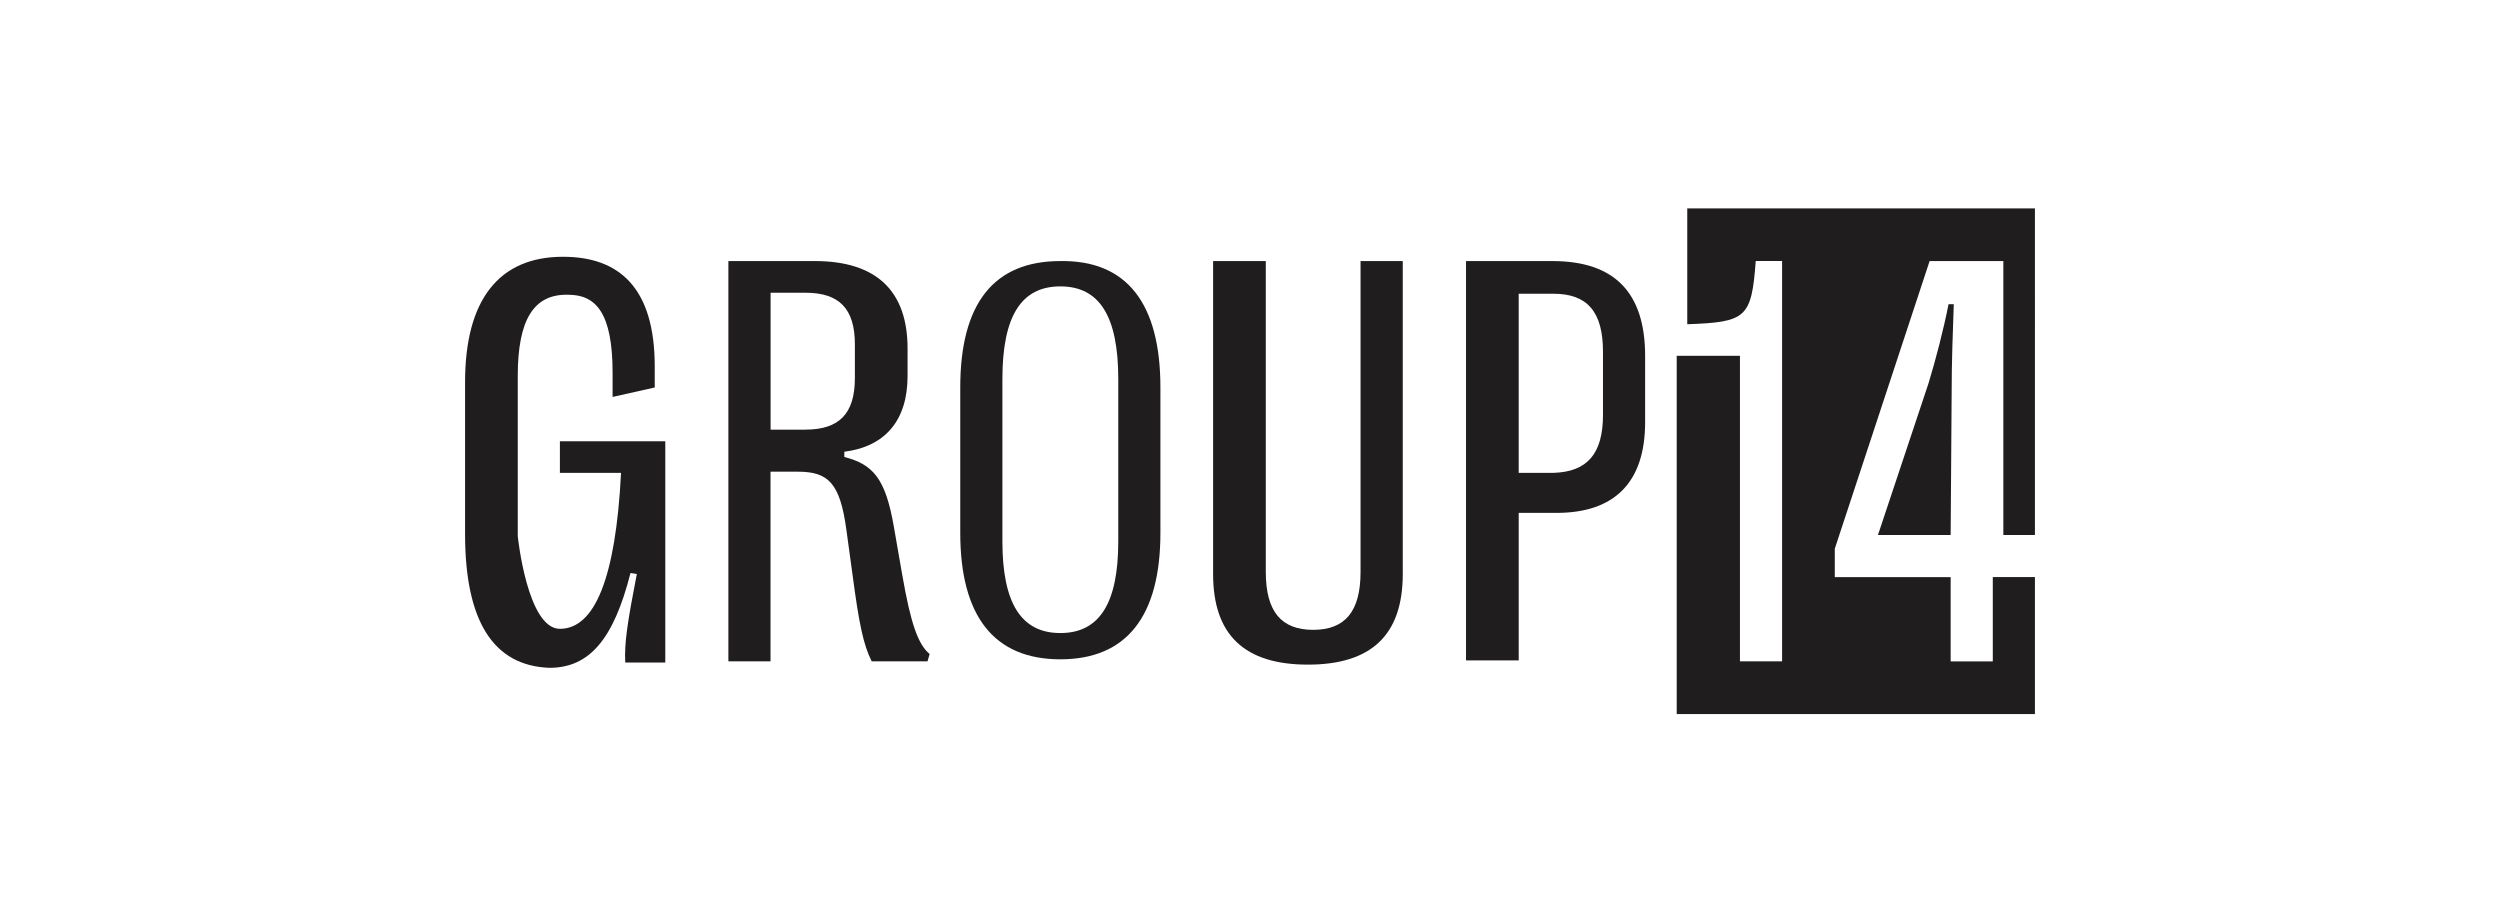 <?xml version="1.0" encoding="UTF-8"?>
<svg id="Layer_1" data-name="Layer 1" xmlns="http://www.w3.org/2000/svg" viewBox="0 0 343.5 126.75">
  <defs>
    <style>
      .cls-1 {
        fill: #201d1e;
      }
    </style>
  </defs>
  <path class="cls-1" d="M63.9,73.36v-20.85c0-11.29,4.63-17.23,13.46-17.23,7.67,0,12.6,4.2,12.6,15.06v2.9l-5.79,1.3v-3.33c0-8.25-2.32-10.71-6.08-10.71-4.78-.14-6.95,3.47-6.95,11.15v22.01s1.3,12.74,5.79,12.74c4.78,0,7.67-6.95,8.4-21.43h-8.4v-4.34h14.48v30.4h-5.5c-.14-2.61.29-5.5,1.59-12.16l-.87-.14c-2.32,9.12-5.65,13.03-11.15,13.03-7.67-.29-11.58-6.37-11.58-18.39h0Z"/>
  <path class="cls-1" d="M110.66,59.03c4.63,0,6.8-2.17,6.8-7.09v-4.63c0-4.92-2.17-7.09-6.8-7.09h-4.78v18.82h4.78ZM100.09,35.87h11.87c8.4,0,12.74,4.05,12.74,12.02v3.76c0,6.08-3.04,9.7-8.69,10.42v.72c3.91,1.01,5.65,2.9,6.8,9.55l1.16,6.66c1.16,6.66,2.17,9.55,3.76,10.86l-.29,1.01h-7.67c-1.16-2.32-1.74-5.21-2.61-11.73l-.87-6.37c-.87-6.37-2.46-7.96-6.66-7.96h-3.76v26.06h-5.79v-55.01h0Z"/>
  <path class="cls-1" d="M153.65,74.38v-22.29c0-8.69-2.61-12.74-7.96-12.74s-7.96,4.05-7.96,12.74v22.29c0,8.54,2.61,12.6,7.96,12.6s7.96-4.05,7.96-12.6h0ZM131.94,73.22v-19.98c0-11.58,4.63-17.37,13.75-17.37,9.12-.14,13.75,5.79,13.75,17.37v19.98c0,11.44-4.63,17.37-13.75,17.37s-13.75-5.94-13.75-17.37h0Z"/>
  <path class="cls-1" d="M192.74,35.87v43c0,8.4-4.34,12.45-13.03,12.45s-13.03-4.05-13.03-12.45v-43h7.24v42.71c0,5.5,2.17,7.96,6.51,7.96s6.51-2.46,6.51-7.96v-42.71h5.79Z"/>
  <path class="cls-1" d="M220.25,57.01v-8.69c0-5.5-2.17-7.96-6.8-7.96h-4.78v24.61h4.78c4.63-.14,6.8-2.61,6.8-7.96h0ZM226.04,48.9v9.12c0,8.25-4.2,12.45-12.16,12.45h-5.21v20.27h-7.24v-54.87h11.87c8.54,0,12.74,4.34,12.74,13.03h0Z"/>
  <path class="cls-1" d="M273.81,79.3v11.58h-5.79v-11.58h-15.92v-3.91l13.03-39.52h10.13v37.64h4.34V28.63h-47.77v15.92c8.11-.29,8.83-.87,9.41-8.69h3.62v55.01h-5.79v-41.98h-8.69v49.22h49.22v-18.82h-5.79Z"/>
  <path class="cls-1" d="M258.03,73.51h9.99l.14-19.98c0-3.47.14-7.82.29-11.73h-.72c-.72,3.62-1.74,7.53-2.75,10.86l-6.95,20.85h0Z"/>
</svg>